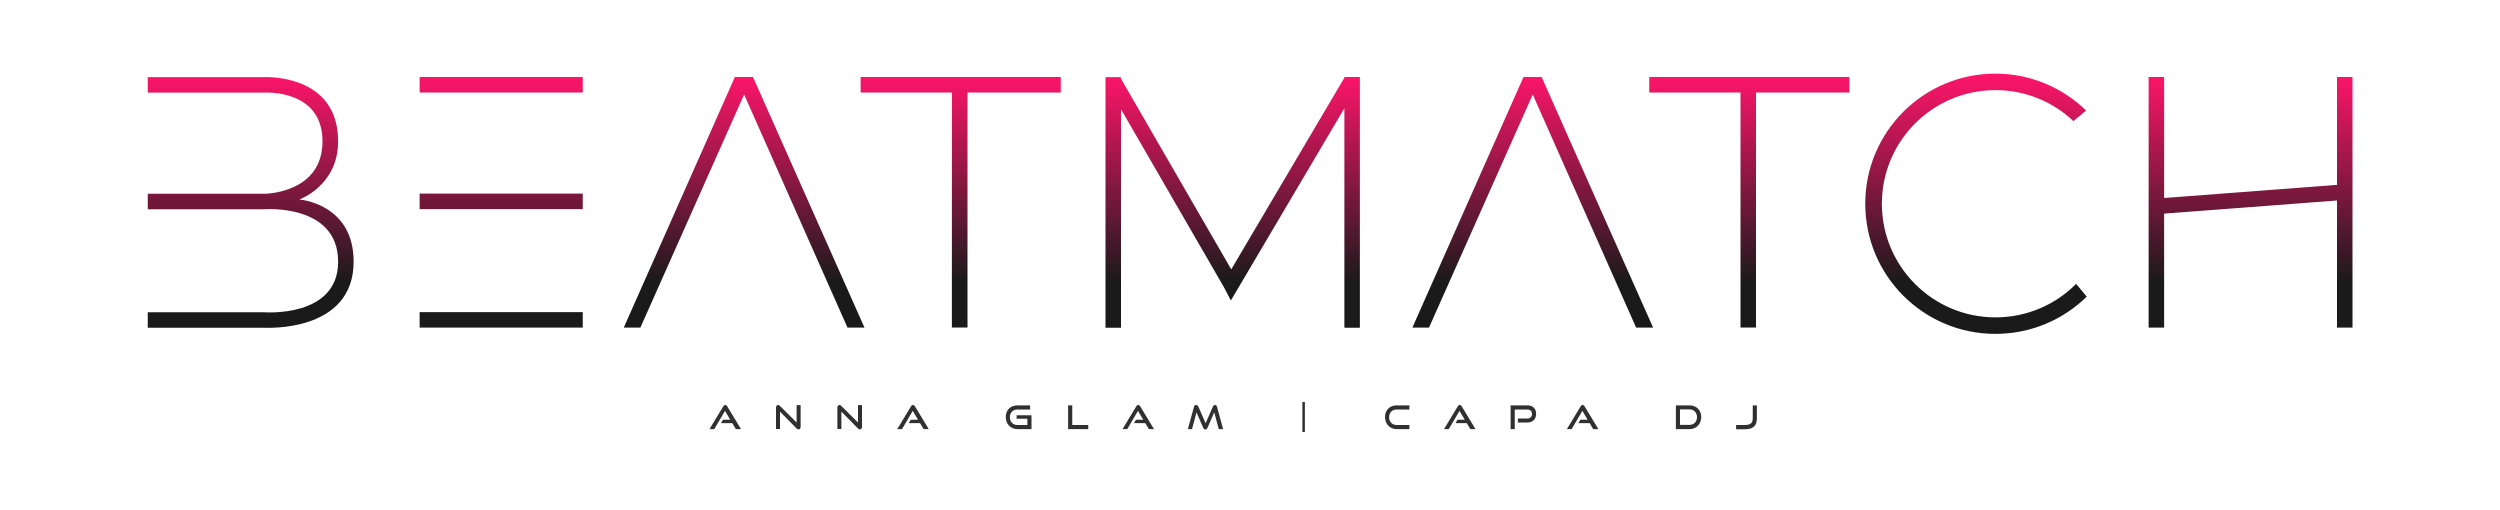 <svg xmlns="http://www.w3.org/2000/svg" xmlns:xlink="http://www.w3.org/1999/xlink" id="Layer_1" x="0px" y="0px" viewBox="0 0 2000 408" style="enable-background:new 0 0 2000 408;" xml:space="preserve"><style type="text/css">	.st0{fill:url(#SVGID_1_);}	.st1{fill:#303030;}</style><g>	<linearGradient id="SVGID_1_" gradientUnits="userSpaceOnUse" x1="1000.091" y1="58.908" x2="1000.091" y2="267.147">		<stop offset="0" style="stop-color:#FF156A"></stop>		<stop offset="0.8" style="stop-color:#1A1A1A"></stop>	</linearGradient>	<path class="st0" d="M335.7,74.1V61.6h130.5v12.4H335.7z M466.3,154.9H335.7v12.4h130.5V154.9z M848.6,74.1V61.6H688.5v12.4h73v188  H774v-188H848.6z M1479.5,74.1V61.6h-160.1v12.4h73v188h12.4v-188H1479.5z M1075.9,61.6L1075.9,61.6L1075.9,61.6h-0.4v0.6  L985,215.5L896.7,62.8v-1.1h-0.6l0,0l0,0h-11.7v200.5h12.4V87.4L979,229.5l5.7,10.9l90.8-153.8v175.6h12.4V61.6H1075.9z   M1869.6,61.6v86.3l-138.3,10.5V61.6h-12.4v200.5h12.4v-91.2l138.3-10.5v101.7h12.4V61.6H1869.6z M335.7,249.7v12.4h130.5v-12.4  H335.7z M602.4,61.6l-7.2,0l-7.3,0l-88.9,200.5l13.3,0l83-186.5L678,262.1l13.6,0L602.4,61.6z M1233.3,61.6l-7.2,0l-7.3,0  l-88.9,200.5l13.3,0l83-186.5l82.7,186.5l13.6,0L1233.3,61.6z M1669.4,237.3l-8.5-10.2c-16.5,16.6-39.3,26.8-64.5,26.8  c-50.2,0-90.9-40.7-90.9-90.9s40.7-90.9,90.9-90.9c24.1,0,46.1,9.4,62.3,24.8l10.2-8.5c-18.8-18.2-44.3-29.5-72.6-29.5  c-57.5,0-104.1,46.6-104.1,104.1c0,57.5,46.6,104.1,104.1,104.1C1624.9,267.1,1650.6,255.7,1669.4,237.3z M282.9,209.3  c0-46.6-43.5-49.7-43.5-49.7s31.1-10.9,31.1-46.6c0-54.4-59.1-51.3-59.1-51.3h-93.2v12.4h93.2c0,0,46.6-3.1,46.6,38.9  s-46.6,42-46.6,42h-93.2v12.4h93.2c0,0,59.1-4.7,59.1,42c0,45.1-59.1,40.4-59.1,40.4h-93.2v12.4h93.2  C211.4,262.1,282.9,266.8,282.9,209.3z"></path>	<g>		<path class="st1" d="M588.7,343.3l-2.9-4.8h-9l1.6-2.7h5.8l-4.2-7.1l-8.6,14.6h-3.8l11-18.2c0.4-0.7,0.9-1.1,1.6-1.1   c0.7,0,1.2,0.4,1.6,1.1l11,18.2H588.7z"></path>		<path class="st1" d="M624,329.3v13.9h-3.2V326c0-1.2,0.7-2,1.7-2c0.5,0,0.9,0.2,1.4,0.7l13.4,13.3v-13.9h3.2v17.4   c0,1.3-0.7,2-1.7,2c-0.6,0-1-0.2-1.5-0.7L624,329.3z"></path>		<path class="st1" d="M673.1,329.3v13.9h-3.2V326c0-1.2,0.7-2,1.7-2c0.5,0,0.9,0.2,1.4,0.7l13.4,13.3v-13.9h3.2v17.4   c0,1.3-0.7,2-1.7,2c-0.6,0-1-0.2-1.5-0.7L673.1,329.3z"></path>		<path class="st1" d="M738.9,343.3l-2.9-4.8h-9l1.6-2.7h5.8l-4.2-7.1l-8.6,14.6h-3.8l11-18.2c0.4-0.7,0.9-1.1,1.6-1.1   c0.7,0,1.2,0.4,1.6,1.1l11,18.2H738.9z"></path>		<path class="st1" d="M813.8,343.3c-5.3,0-9.2-4.2-9.2-9.7c0-5.6,3.9-9.3,9.2-9.3h10.3v3.3h-10.3c-3.4,0-5.9,2.5-5.9,6.2   c0,3.6,2.5,6.2,5.9,6.2h8.1v-5h-8.6v-2.8h11.9v11.1H813.8z"></path>		<path class="st1" d="M854.5,343.3v-19h3.3v15.7h12.8v3.3H854.5z"></path>		<path class="st1" d="M919.1,343.3l-2.9-4.8h-9l1.6-2.7h5.8l-4.2-7.1l-8.6,14.6h-3.8l11-18.2c0.4-0.7,0.9-1.1,1.6-1.1   c0.7,0,1.2,0.4,1.6,1.1l11,18.2H919.1z"></path>		<path class="st1" d="M975,343.3l-3.6-13.4l-5.4,12.4c-0.4,0.8-0.9,1.3-1.7,1.3c-0.8,0-1.4-0.4-1.7-1.3l-5.4-12.4l-3.6,13.4h-3.3   l4.9-17.9c0.2-0.9,0.8-1.4,1.7-1.4c0.7,0,1.4,0.4,1.7,1.1l5.9,13.5l5.9-13.5c0.3-0.7,0.9-1.1,1.6-1.1c0.8,0,1.3,0.4,1.6,1.4   l4.9,17.9H975z"></path>		<path class="st1" d="M1041.9,345.6v-24h2v24H1041.9z"></path>		<path class="st1" d="M1117.2,343.3c-5.3,0-9.2-4.2-9.2-9.7c0-5.6,3.9-9.3,9.2-9.3h10.3v3.3h-10.3c-3.4,0-5.9,2.5-5.9,6.2   c0,3.6,2.5,6.2,5.9,6.2h10.3v3.3H1117.2z"></path>		<path class="st1" d="M1176.3,343.3l-2.9-4.8h-9l1.6-2.7h5.8l-4.2-7.1l-8.6,14.6h-3.8l11-18.2c0.4-0.7,0.9-1.1,1.6-1.1   s1.2,0.4,1.6,1.1l11,18.2H1176.3z"></path>		<path class="st1" d="M1214.3,338v-3.2h7.6c2.3,0,3.7-1.5,3.7-3.6c0-2.2-1.4-3.6-3.7-3.6h-10.1v15.7h-3.3v-19h13.4   c4.4,0,7,2.6,7,6.8c0,4.1-2.6,6.9-7,6.9H1214.3z"></path>		<path class="st1" d="M1274.6,343.3l-2.9-4.8h-9l1.6-2.7h5.8l-4.2-7.1l-8.6,14.6h-3.8l11-18.2c0.4-0.7,0.9-1.1,1.6-1.1   s1.2,0.4,1.6,1.1l11,18.2H1274.6z"></path>		<path class="st1" d="M1340.7,343.3v-19h11c5.4,0,9.3,3.8,9.3,9.3c0,5.5-3.9,9.7-9.3,9.7H1340.7z M1351.7,339.9   c3.4,0,5.9-2.6,5.9-6.2c0-3.6-2.5-6.2-5.9-6.2h-7.7v12.4H1351.7z"></path>		<path class="st1" d="M1388.9,343.3v-3.3h7c4.5,0,6.3-1.7,6.3-5.3v-10.4h3.3v10.4c0,5.9-3,8.7-9.6,8.7H1388.9z"></path>	</g></g></svg>